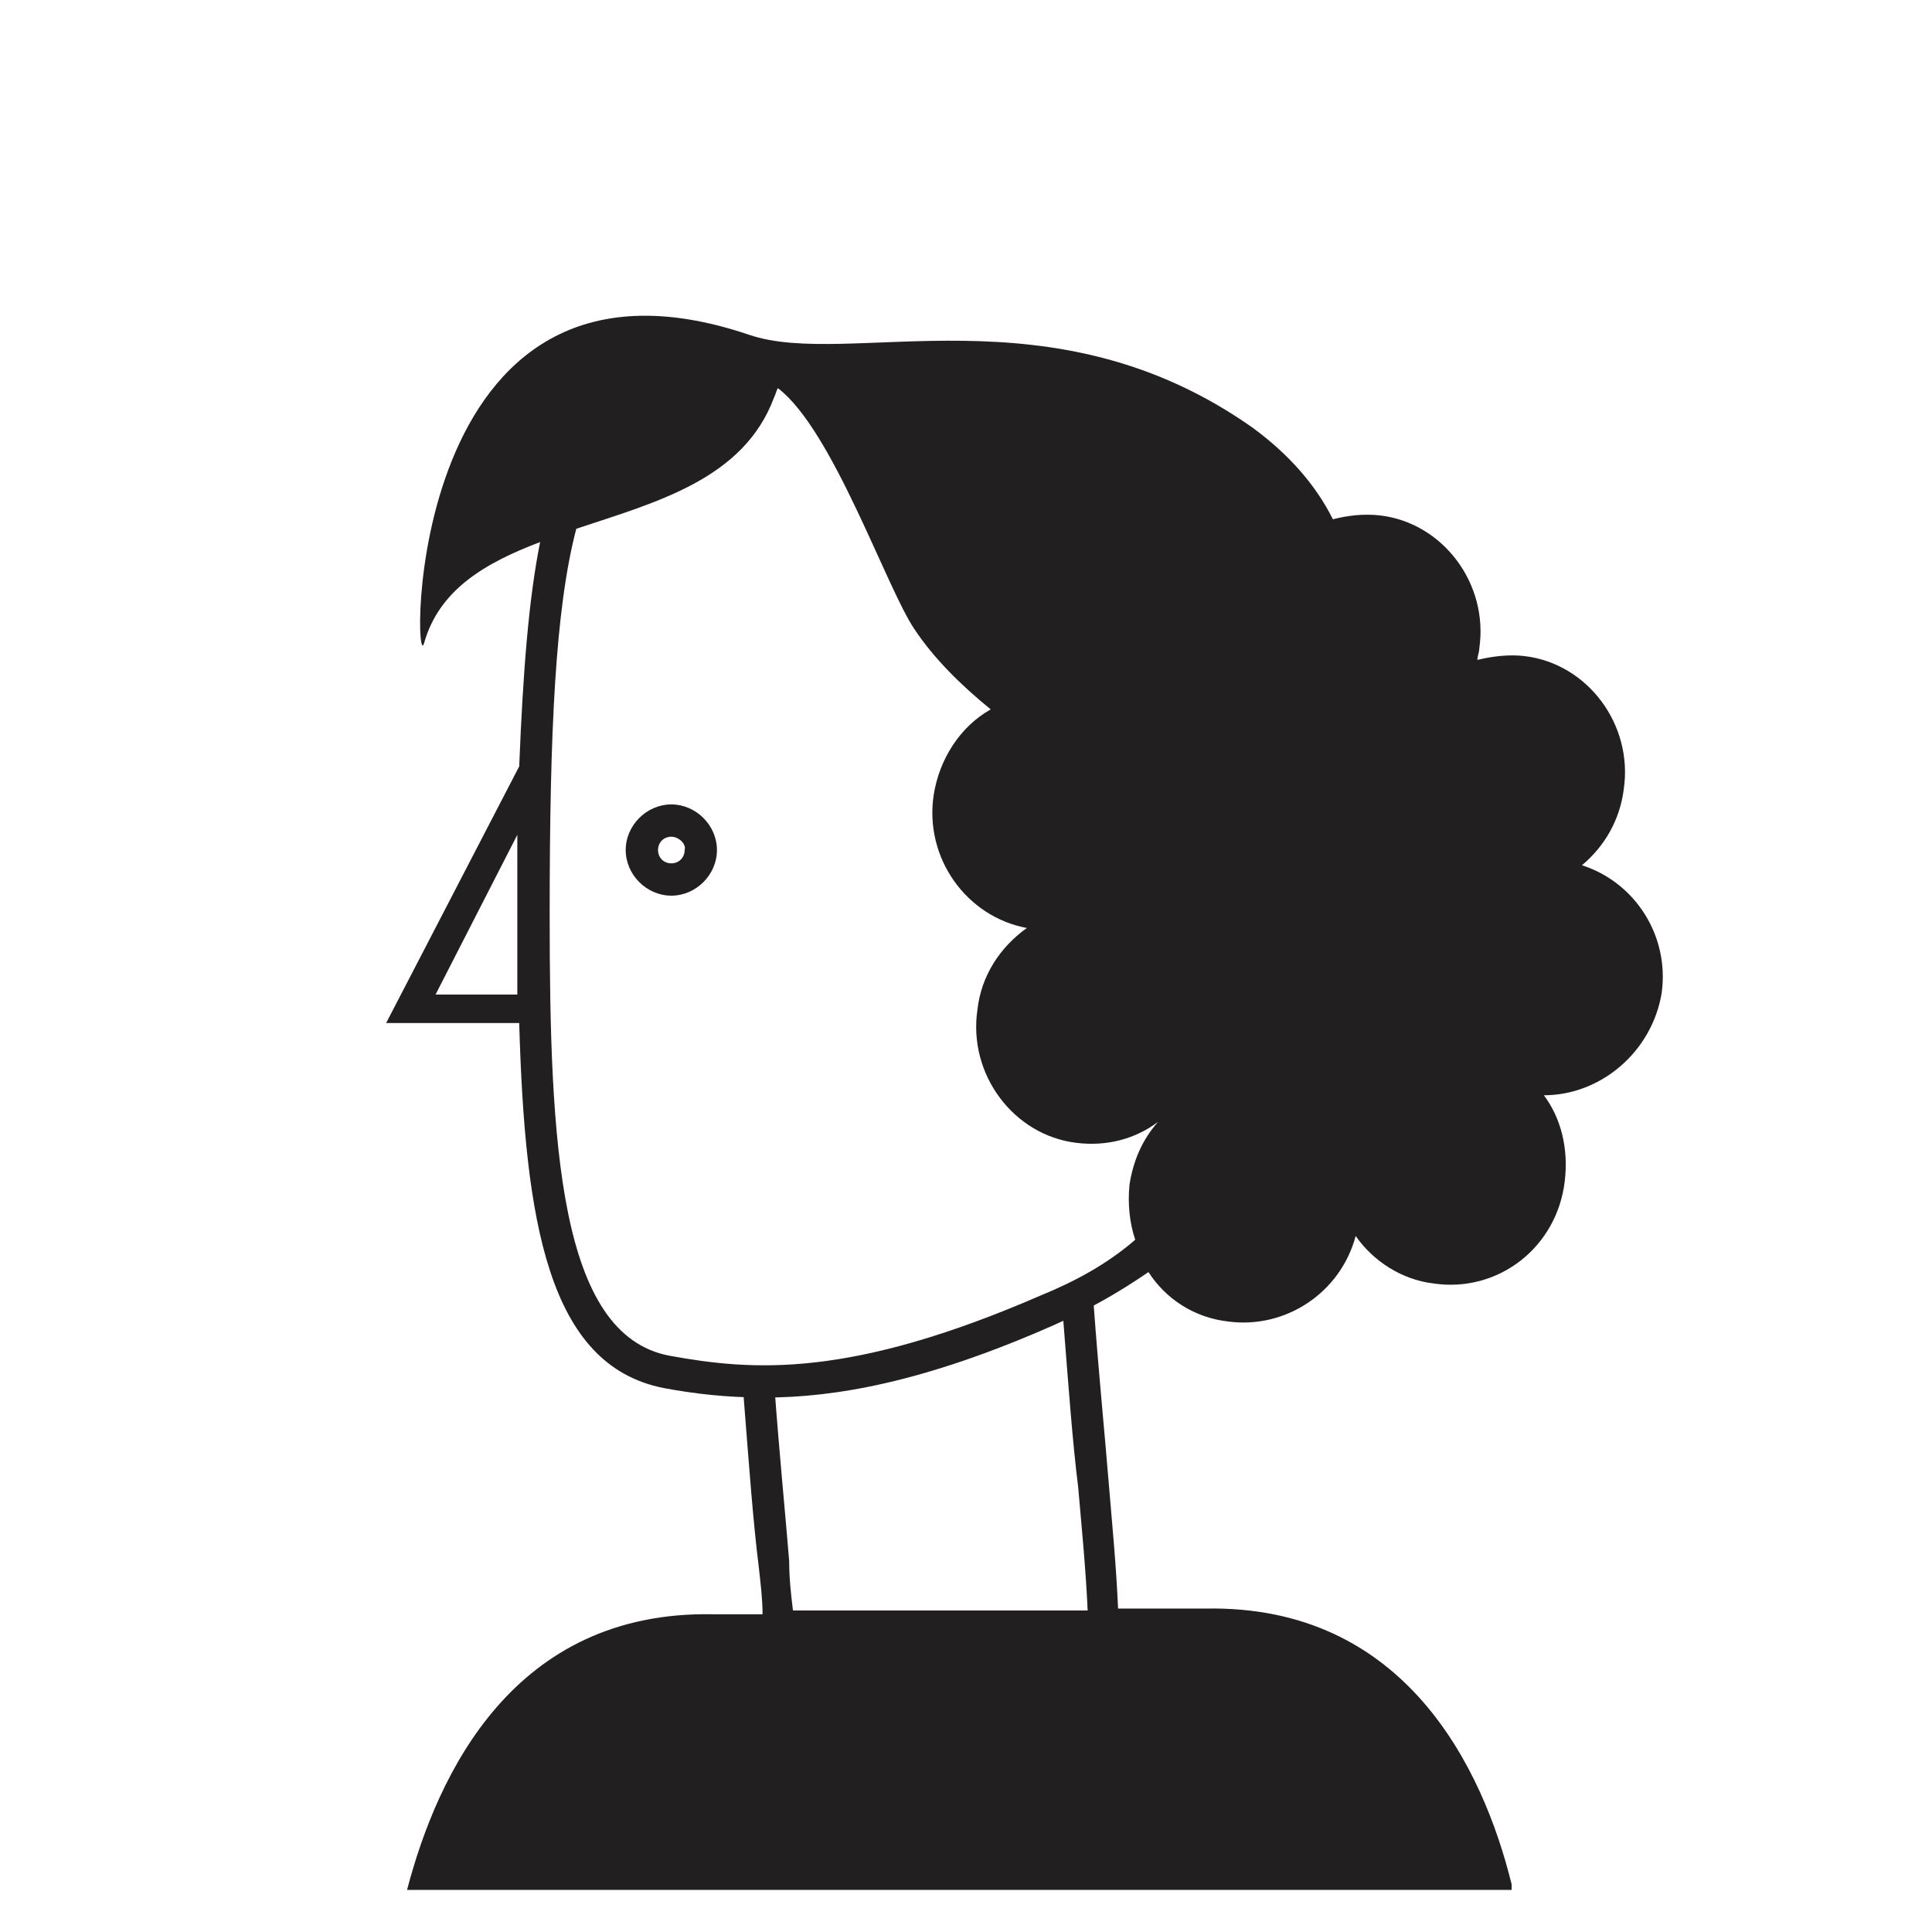 <?xml version="1.0" encoding="UTF-8"?>
<!-- Uploaded to: SVG Repo, www.svgrepo.com, Generator: SVG Repo Mixer Tools -->
<svg width="800px" height="800px" version="1.1" viewBox="144 144 512 512" xmlns="http://www.w3.org/2000/svg">
 <g fill="#221f20">
  <path d="m321.91 381.36c-6.551 0-12.09-5.543-12.09-12.09 0-6.551 5.543-12.09 12.09-12.09 6.551 0 12.09 5.543 12.09 12.09 0.004 6.547-5.539 12.09-12.09 12.09zm0-15.621c-2.016 0-3.527 1.512-3.527 3.527s1.512 3.527 3.527 3.527 3.527-1.512 3.527-3.527c0.504-1.512-1.512-3.527-3.527-3.527z"/>
  <path d="m544.59 643.34c-7.559-30.73-28.215-74.059-81.113-73.051l-23.176-0.004c-0.504-11.586-1.512-21.664-2.519-33.754-1.008-12.594-2.519-27.207-4.031-47.863-2.519 1.512-5.039 2.519-8.062 4.031 1.512 19.145 2.519 33.25 4.031 45.344 1.008 11.586 2.016 21.664 2.519 32.746h-78.094c-0.504-4.031-1.008-8.566-1.008-13.098-1.008-12.594-2.519-27.207-4.031-47.863-2.519 1.512-5.039 2.519-8.062 4.031 1.512 19.145 2.519 33.25 4.031 45.344 0.504 4.535 1.008 8.566 1.008 12.594h-13.098c-52.898-1.008-73.051 42.32-81.113 73.051l292.72 0.004z"/>
  <path d="m563.23 373.3c6.047-5.039 10.078-12.09 11.082-20.152 2.519-17.129-9.574-33.25-26.199-35.266-4.031-0.504-8.566 0-12.594 1.008 0-1.008 0.504-2.016 0.504-3.023 2.519-17.129-9.574-33.25-26.199-35.266-4.535-0.504-8.566 0-12.594 1.008-4.535-9.07-11.586-17.129-21.16-24.184-53.402-37.785-106.81-15.617-133.51-24.688-92.195-31.234-89.176 92.699-86.152 81.617 4.031-14.105 16.121-21.16 30.73-26.703-3.023 15.113-4.535 34.258-5.543 59.449l-35.266 68.016h35.266c1.512 52.395 7.559 90.688 38.289 96.73 8.062 1.512 16.625 2.519 26.703 2.519 18.641 0 42.32-4.031 76.578-19.145 9.07-4.031 17.129-8.566 25.191-14.105 4.535 7.055 12.09 12.09 21.16 13.098 15.113 2.016 29.727-7.559 33.754-22.672 4.535 6.551 12.09 11.586 20.656 12.594 17.129 2.519 32.746-9.574 34.762-27.207 1.008-8.566-1.008-16.625-5.543-22.672 15.113 0 28.719-11.586 31.234-27.207 2.019-15.109-7.047-29.215-21.152-33.75zm-281.63 34.258h-22.168l21.664-42.32v21.664 22.672c0.504-1.008 0.504-1.512 0.504-2.016zm138.55 79.602c-50.883 22.168-76.578 20.152-98.746 16.121-29.223-5.543-31.738-55.922-31.738-116.88 0-48.871 1.512-81.113 7.055-102.27 21.16-7.055 44.336-13.098 52.395-34.762 0.504-1.008 0.504-1.512 1.008-2.519 14.609 11.082 28.719 52.898 36.273 63.984 5.039 7.559 12.09 14.609 20.152 21.16-8.062 4.535-13.602 13.098-15.113 22.672-2.519 16.625 8.566 32.242 24.688 35.266-7.055 5.039-12.09 12.594-13.098 21.664-2.519 17.129 9.574 33.25 26.199 35.266 8.062 1.008 15.617-1.008 21.664-5.543-4.031 4.535-6.551 10.078-7.559 16.625-0.504 5.039 0 10.078 1.512 14.609-7.562 6.555-16.129 11.09-24.691 14.613z"/>
 </g>
</svg>